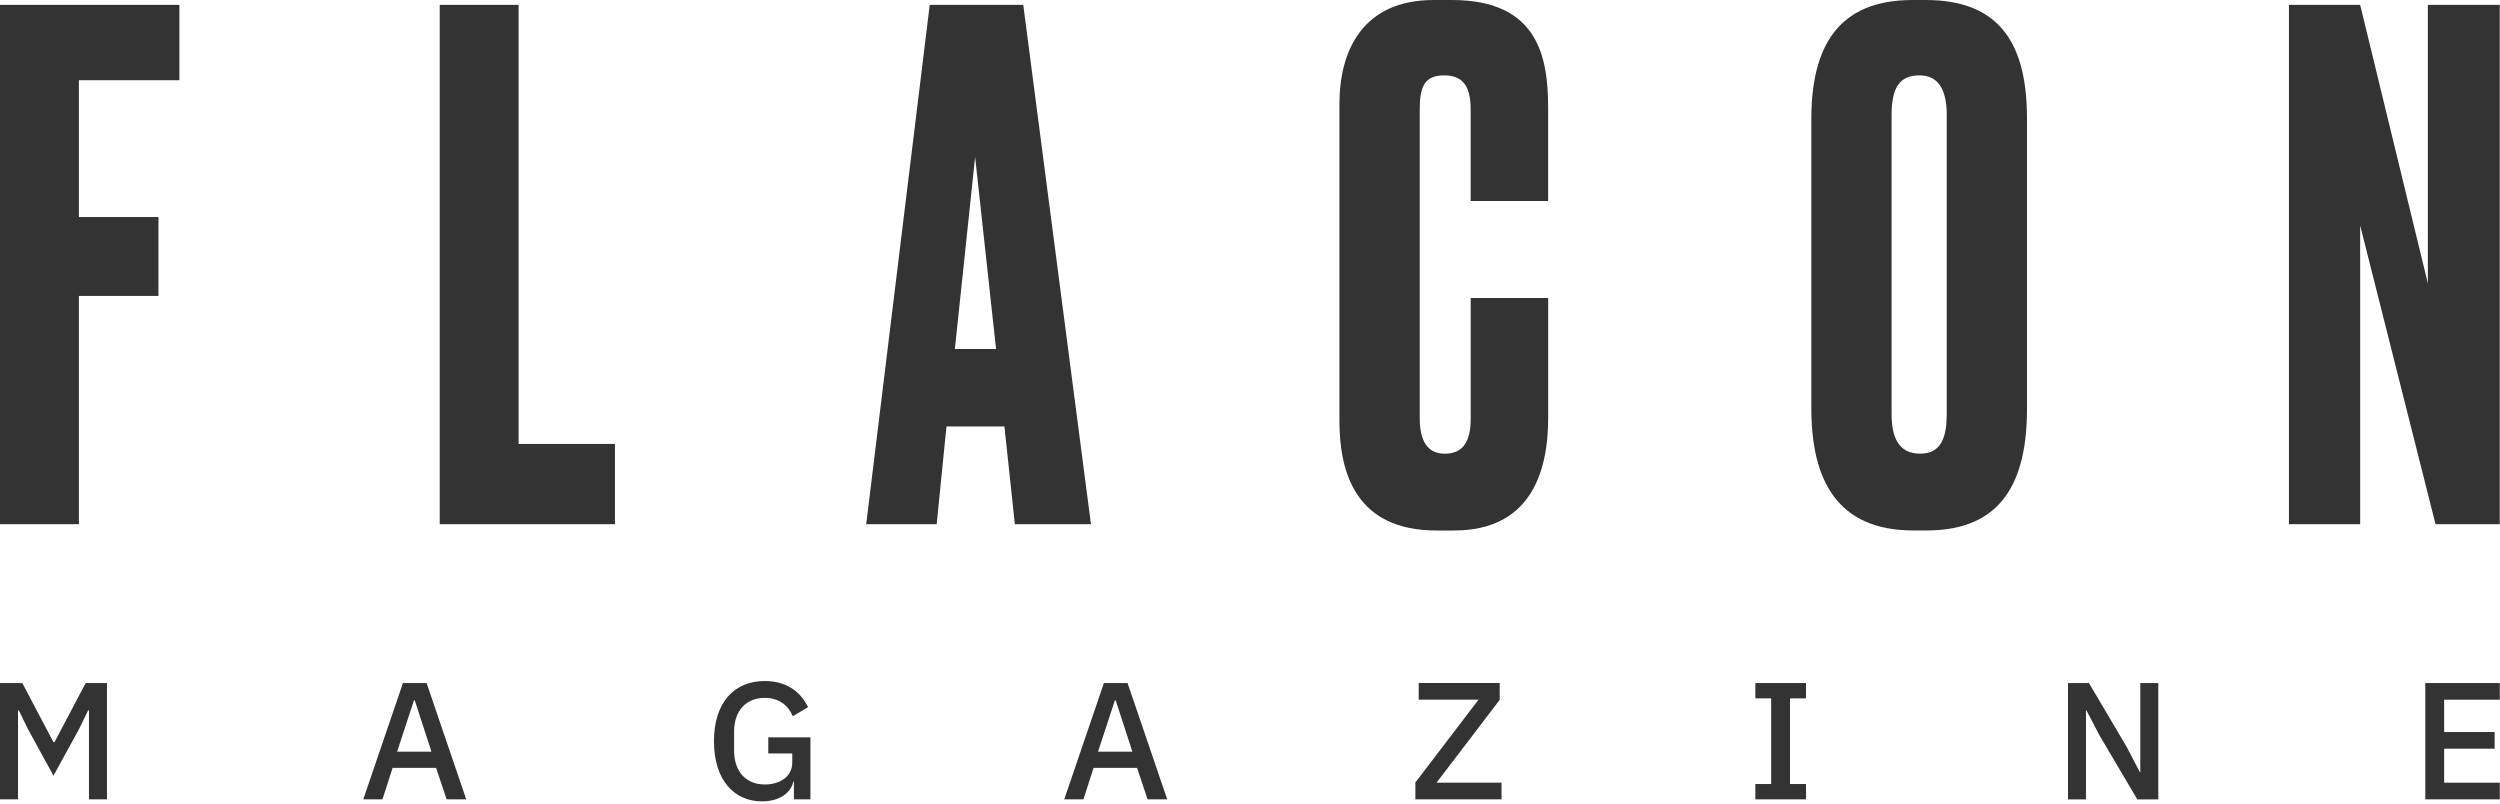 <?xml version="1.0" encoding="UTF-8"?>
<svg xmlns="http://www.w3.org/2000/svg" width="625" height="201" viewBox="0 0 625 201" fill="none">
  <path d="M0 170.763H5.578L13.371 185.548H13.62L21.413 170.763H26.743V199.836H22.244V177.592H22.034L19.742 182.301L13.371 193.924L7.001 182.301L4.709 177.592H4.499V199.836H0V170.763Z" fill="#333333"></path>
  <path d="M111.651 199.836L109.024 191.966H98.155L95.615 199.836H90.82L100.734 170.763H106.646L116.56 199.836H111.651ZM103.695 175.09H103.485L99.273 187.917H107.859L103.695 175.09Z" fill="#333333"></path>
  <path d="M198.479 195.423H198.316C197.734 198.212 194.897 200.342 190.485 200.342C183.57 200.342 178.489 195.051 178.489 185.299C178.489 175.596 183.57 170.257 191.191 170.257C196.397 170.257 200.026 172.711 202.022 176.799L198.192 179.053C197.065 176.341 194.735 174.469 191.191 174.469C186.607 174.469 183.522 177.592 183.522 182.921V187.668C183.522 192.997 186.607 196.121 191.191 196.121C194.859 196.121 198.068 194.249 198.068 190.619V188.365H192.07V184.325H202.605V199.826H198.479V195.423Z" fill="#333333"></path>
  <path d="M286.893 199.836L284.266 191.966H273.397L270.857 199.836H266.062L275.976 170.763H281.888L291.802 199.836H286.893ZM278.927 175.09H278.717L274.505 187.917H283.091L278.927 175.09Z" fill="#333333"></path>
  <path d="M375.383 199.835H353.845V195.623L369.633 174.917H354.676V170.753H374.924V174.965L359.136 195.671H375.383V199.835V199.835Z" fill="#333333"></path>
  <path d="M438.839 199.836V196.006H442.793V174.593H438.839V170.763H451.503V174.593H447.501V196.006H451.503V199.836H438.839Z" fill="#333333"></path>
  <path d="M524.826 183.762L521.617 177.601H521.493V199.846H516.994V170.772H522.247L531.741 186.856L534.95 193.017H535.074V170.772H539.573V199.846H534.32L524.826 183.762Z" fill="#333333"></path>
  <path d="M606.325 199.836V170.763H624.949V174.927H611.034V183.008H623.66V187.172H611.034V195.672H624.949V199.836H606.325Z" fill="#333333"></path>
  <path d="M0 1.213H44.851V20.057H19.723V54.259H39.617V73.982H19.723V131.049H0V1.213V1.213Z" fill="#333333"></path>
  <path d="M129.654 1.213V110.982H153.732V131.049H109.932V1.213H129.654Z" fill="#333333"></path>
  <path d="M251.105 106.617H236.616L234.171 131.049H216.55L232.433 1.213H255.814L272.738 131.049H253.713L251.105 106.617ZM238.718 87.248H249.014L243.78 39.254L238.718 87.248Z" fill="#333333"></path>
  <path d="M367.674 74.507H387.044V104.526C387.044 118.489 382.335 132.625 363.481 132.625H359.116C339.05 132.625 334.857 118.318 334.857 105.223V25.998C334.857 12.732 340.616 0 358.419 0H362.956C384.598 0 387.034 14.307 387.034 27.048V50.257H367.665V27.392C367.665 21.805 365.917 18.844 361.036 18.844C356.146 18.844 354.933 21.633 354.933 27.392V104.526C354.933 110.457 357.025 113.427 361.218 113.427C365.926 113.427 367.674 110.113 367.674 104.698V74.507Z" fill="#333333"></path>
  <path d="M506.756 102.081C506.756 120.228 500.644 132.615 481.628 132.615H478.313C459.469 132.615 452.831 120.228 452.831 102.081V29.837C452.831 11.69 459.46 0 478.132 0H481.446C500.643 0 506.747 11.862 506.747 29.665V102.081H506.756ZM486.689 28.787C486.689 22.158 484.416 18.844 479.88 18.844C474.818 18.844 472.898 21.986 472.898 28.787V103.475C472.898 109.063 474.464 113.418 480.052 113.418C485.457 113.418 486.68 109.053 486.68 103.475V28.787H486.689Z" fill="#333333"></path>
  <path d="M590.04 1.213L606.964 70.839V1.213H624.939V131.049H608.884L590.04 56.36V131.049H572.237V1.213H590.04Z" fill="#333333"></path>
</svg>
